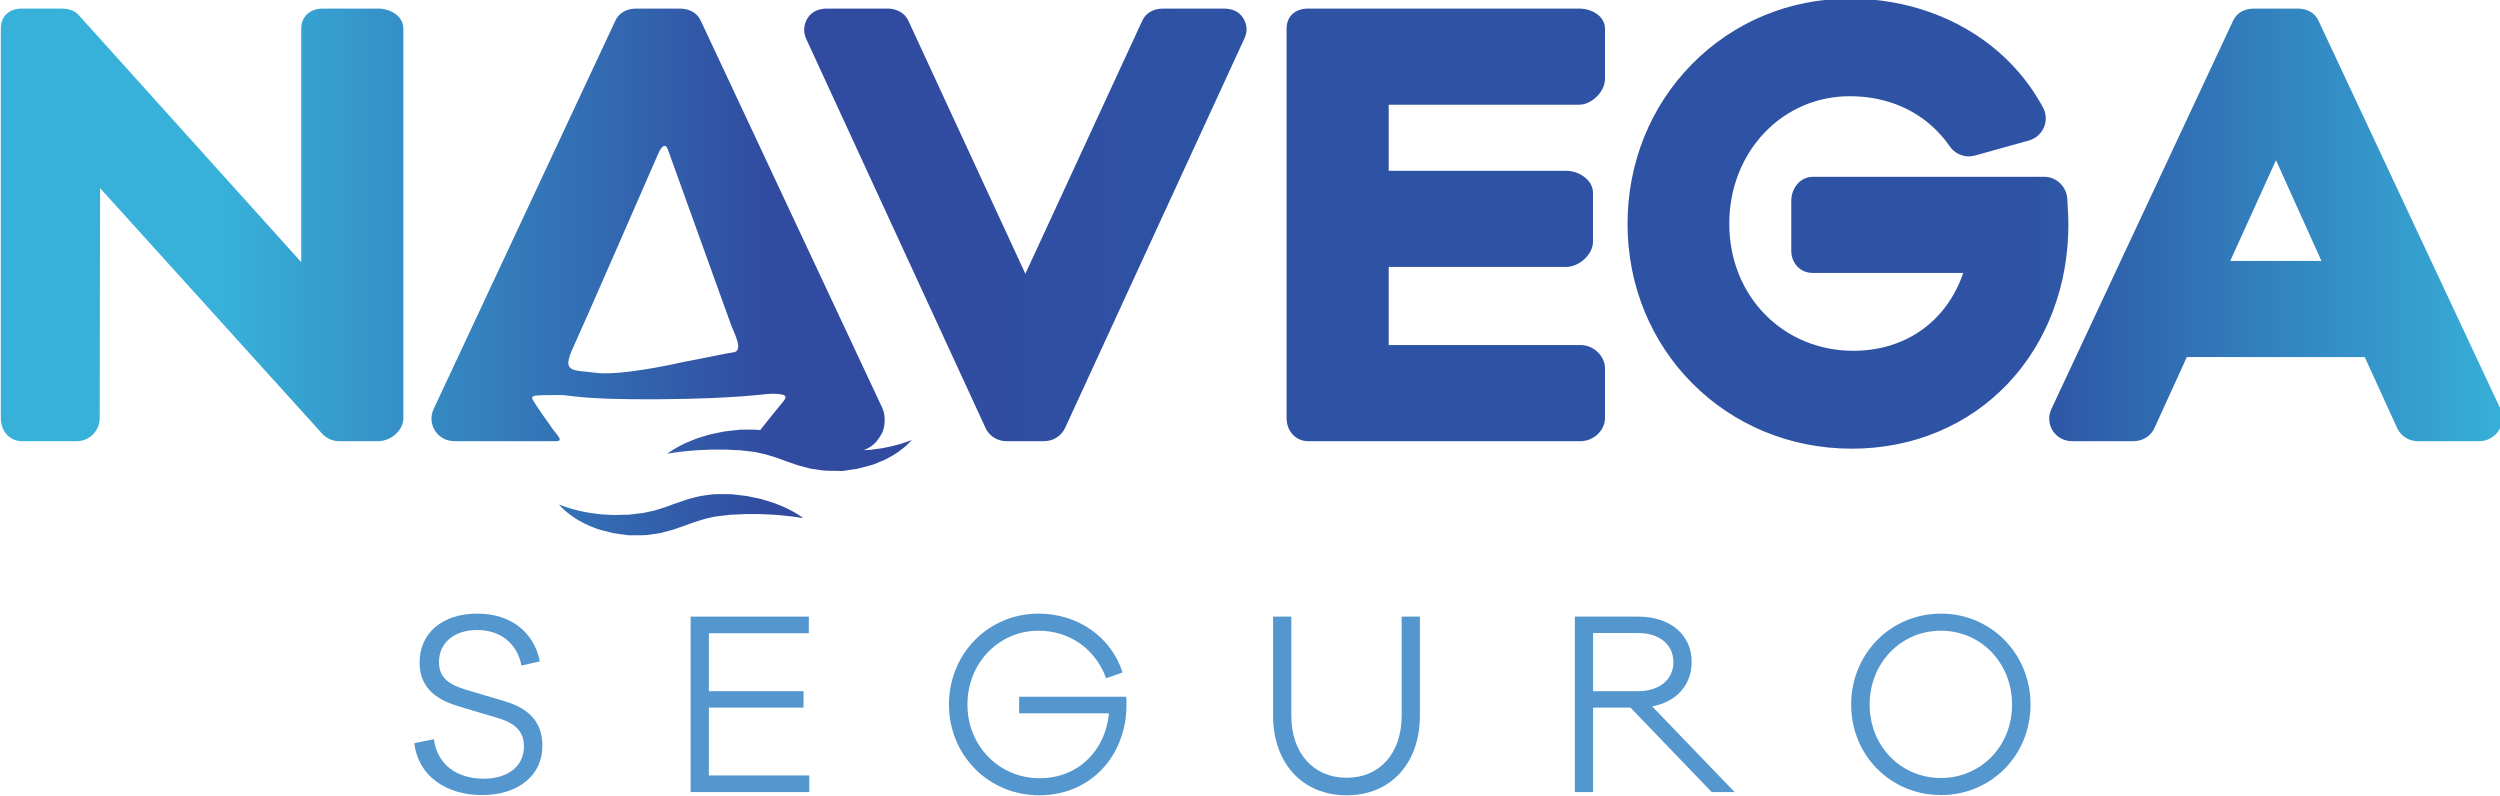 <?xml version="1.0" encoding="UTF-8" standalone="no"?>
<!-- Created with Inkscape (http://www.inkscape.org/) -->

<svg
   xmlns:dc="http://purl.org/dc/elements/1.1/"
   xmlns:cc="http://creativecommons.org/ns#"
   xmlns:rdf="http://www.w3.org/1999/02/22-rdf-syntax-ns#"
   xmlns:svg="http://www.w3.org/2000/svg"
   xmlns="http://www.w3.org/2000/svg"
   xmlns:sodipodi="http://sodipodi.sourceforge.net/DTD/sodipodi-0.dtd"
   xmlns:inkscape="http://www.inkscape.org/namespaces/inkscape"
   width="555.14"
   height="176.798"
   viewBox="0 0 146.881 46.778"
   version="1.1"
   id="svg119"
   inkscape:version="0.92.4 (5da689c313, 2019-01-14)"
   sodipodi:docname="logo-boston.svg">
  <defs
     id="defs113">
    <clipPath
       clipPathUnits="userSpaceOnUse"
       id="clipPath50">
      <path
         d="m 494.462,353.025 c -6.909,-7.017 -10.711,-16.458 -10.711,-26.583 v 0 c 0,-20.979 16.395,-37.412 37.328,-37.412 v 0 c 10.158,0 19.401,3.864 26.024,10.884 v 0 c 6.465,6.854 10.023,16.244 10.023,26.443 v 0 c 0,1 -0.066,2.166 -0.143,3.54 v 0 l -0.032,0.686 c -0.113,2.024 -1.786,3.698 -3.816,3.698 v 0 h -38.537 c -2.109,0 -3.598,-1.892 -3.598,-4.002 v 0 -8.272 c 0,-2.108 1.489,-3.727 3.598,-3.727 v 0 h 25.026 c -2.731,-8 -9.538,-12.955 -18.29,-12.955 v 0 c -5.652,0 -10.868,2.142 -14.689,6.036 v 0 c -3.846,3.92 -5.962,9.27 -5.962,15.102 v 0 c 0,5.816 2.081,11.195 5.863,15.163 v 0 c 3.731,3.917 8.772,6.067 14.191,6.067 v 0 c 5.258,0 9.941,-1.677 13.543,-4.852 v 0 c 1.161,-1.021 2.214,-2.208 3.127,-3.523 v 0 c 0.726,-1.042 1.907,-1.638 3.135,-1.638 v 0 c 0.342,0 0.687,0.042 1.028,0.14 v 0 l 8.998,2.511 c 1.117,0.312 2.033,1.116 2.487,2.185 v 0 c 0.455,1.068 0.397,2.285 -0.154,3.306 v 0 c -1.872,3.472 -4.334,6.557 -7.314,9.169 v 0 c -6.586,5.77 -15.412,8.948 -24.85,8.948 v 0 c -10.018,0 -19.35,-3.874 -26.275,-10.914 m 93.558,9.256 c -1.484,0 -2.832,-0.626 -3.46,-1.97 v 0 l -30.268,-64.684 c -0.553,-1.184 -0.463,-2.521 0.238,-3.623 v 0 c 0.7,-1.102 1.917,-1.723 3.221,-1.723 v 0 h 10.233 c 1.497,0 2.857,0.841 3.475,2.205 v 0 l 5.378,11.794 h 29.614 l 5.378,-11.794 c 0.619,-1.364 1.977,-2.205 3.477,-2.205 v 0 h 10.23 c 1.305,0 2.521,0.681 3.221,1.783 v 0 c 0.701,1.099 0.792,2.496 0.24,3.681 v 0 l -30.269,64.566 c -0.628,1.344 -1.976,1.97 -3.461,1.97 v 0 z m 3.657,-25.235 7.566,-16.766 H 584.06 Z M 430.58,362.281 c -2.109,0 -3.58,-1.246 -3.58,-3.356 v 0 -64.798 c 0,-2.109 1.471,-3.846 3.58,-3.846 v 0 h 45.361 c 2.108,0 4.059,1.737 4.059,3.846 v 0 8.269 c 0,2.11 -1.951,3.884 -4.059,3.884 v 0 H 444 v 13 h 29.553 c 2.109,0 4.447,2.068 4.447,4.177 v 0 8.186 c 0,2.108 -2.338,3.638 -4.447,3.638 v 0 H 444 v 10.999 h 31.684 c 2.11,0 4.316,2.181 4.316,4.291 v 0 8.354 c 0,2.11 -2.206,3.356 -4.316,3.356 v 0 z m -24.118,0 c -1.491,0 -2.845,-0.644 -3.469,-2 v 0 l -19.467,-42.136 -19.467,42.1 c -0.624,1.353 -1.978,2.036 -3.469,2.036 v 0 h -10.062 c -1.301,0 -2.513,-0.44 -3.216,-1.537 v 0 c -0.701,-1.098 -0.797,-2.35 -0.252,-3.531 v 0 l 29.842,-64.745 c 0.624,-1.354 1.978,-2.187 3.469,-2.187 v 0 h 6.31 c 1.491,0 2.845,0.872 3.469,2.225 v 0 l 29.841,64.816 c 0.546,1.182 0.45,2.343 -0.252,3.438 v 0 c -0.703,1.098 -1.914,1.521 -3.216,1.521 v 0 z m -87.695,0 c -1.482,0 -2.832,-0.626 -3.459,-1.97 v 0 l -30.269,-64.684 c -0.553,-1.184 -0.463,-2.521 0.238,-3.623 v 0 c 0.702,-1.102 1.917,-1.723 3.222,-1.723 v 0 h 16.927 c 1.497,0 -0.181,1.287 -0.997,2.636 v 0 c 0,0 -1.944,2.676 -2.619,3.804 v 0 c -0.717,1.201 -0.984,1.239 4.416,1.239 v 0 c 1.578,0 3.135,-0.801 16.467,-0.701 v 0 c 13.333,0.1 17.19,0.916 18.735,0.916 v 0 c 2.931,0 2.287,-0.729 1.543,-1.603 v 0 c -0.745,-0.876 -3.242,-4.027 -3.242,-4.027 v 0 c -0.121,-0.152 -0.24,-0.294 -0.355,-0.431 v 0 c -0.133,0.018 -0.271,0.044 -0.403,0.06 v 0 c -0.671,0.042 -1.272,0.027 -1.899,0.027 v 0 c -0.344,-0.003 -0.686,-0.008 -1.025,-0.012 v 0 c -0.315,-0.033 -0.629,-0.066 -0.938,-0.098 v 0 c -0.619,-0.075 -1.222,-0.128 -1.805,-0.218 v 0 c -1.162,-0.246 -2.257,-0.426 -3.237,-0.755 v 0 c -0.491,-0.159 -0.962,-0.284 -1.4,-0.452 v 0 c -0.433,-0.176 -0.844,-0.342 -1.23,-0.498 v 0 c -0.769,-0.309 -1.407,-0.666 -1.928,-0.948 v 0 c -1.038,-0.584 -1.558,-1.025 -1.558,-1.025 v 0 c 0,0 0.167,0.027 0.48,0.08 v 0 c 0.304,0.065 0.766,0.106 1.332,0.198 v 0 c 0.573,0.07 1.266,0.144 2.053,0.22 v 0 c 0.789,0.067 1.674,0.123 2.636,0.148 v 0 c 0.565,0.046 1.163,0.04 1.782,0.036 v 0 c 0.424,-0.004 0.858,-0.008 1.297,0.006 v 0 c 0.542,-0.027 1.099,-0.055 1.669,-0.082 v 0 c 0.282,-0.01 0.568,-0.022 0.856,-0.033 v 0 c 0.267,-0.032 0.535,-0.065 0.806,-0.098 v 0 c 0.603,-0.084 1.259,-0.127 1.847,-0.219 v 0 c 0.527,-0.137 1.056,-0.262 1.593,-0.367 v 0 c 0.553,-0.149 1.126,-0.366 1.698,-0.523 v 0 c 0.584,-0.196 1.187,-0.432 1.782,-0.645 v 0 c 0.642,-0.221 1.284,-0.443 1.923,-0.664 v 0 c 0.684,-0.197 1.371,-0.373 2.051,-0.543 v 0 c 0.705,-0.117 1.405,-0.219 2.096,-0.306 v 0 c 0.513,-0.055 1.022,-0.054 1.523,-0.054 v 0 c 0.173,0 0.346,0 0.518,-10e-4 v 0 c 0.333,0 0.663,-0.035 0.99,-0.033 v 0 l 0.546,0.043 0.445,0.083 c 0.589,0.082 1.166,0.178 1.727,0.255 v 0 c 0.607,0.147 1.201,0.301 1.762,0.455 v 0 c 0.279,0.079 0.553,0.16 0.822,0.235 v 0 c 0.254,0.1 0.504,0.203 0.749,0.298 v 0 c 0.483,0.207 0.95,0.378 1.375,0.588 v 0 c 0.415,0.228 0.809,0.448 1.18,0.651 v 0 c 0.727,0.422 1.309,0.88 1.777,1.247 v 0 c 0.465,0.379 0.798,0.711 1.015,0.945 v 0 c 0.223,0.227 0.322,0.367 0.322,0.367 v 0 c 0,0 -0.155,-0.07 -0.451,-0.177 v 0 c -0.285,-0.125 -0.73,-0.252 -1.268,-0.436 v 0 c -0.263,-0.101 -0.583,-0.162 -0.911,-0.252 v 0 c -0.335,-0.076 -0.673,-0.201 -1.067,-0.26 v 0 c -0.38,-0.078 -0.784,-0.16 -1.209,-0.246 v 0 c -0.428,-0.07 -0.883,-0.116 -1.348,-0.18 v 0 c -0.231,-0.033 -0.467,-0.066 -0.707,-0.101 v 0 c -0.237,-0.01 -0.478,-0.019 -0.723,-0.029 v 0 c -0.109,-0.006 -0.226,-0.013 -0.337,-0.02 v 0 c 1.741,0.608 2.391,1.713 2.944,2.58 v 0 c 0.701,1.102 0.77,3.199 0.218,4.384 v 0 l -30.267,64.566 c -0.63,1.344 -1.979,1.97 -3.462,1.97 v 0 z m -6.869,-60.609 c -3.715,0.512 -5.669,-0.11 -3.592,4.297 v 0 c 1.173,2.488 14.221,32.406 14.221,32.406 v 0 c 0,0 0.918,2.059 1.509,0.418 v 0 c 0.59,-1.639 1.571,-4.359 1.571,-4.359 v 0 c 0,0 8.455,-23.417 8.918,-24.749 v 0 c 0.462,-1.33 2.26,-4.441 0.343,-4.633 v 0 c -1.014,-0.101 -4.044,-0.812 -8.405,-1.619 v 0 c 0,0 -7.989,-1.861 -12.866,-1.861 v 0 c -0.626,0 -1.199,0.031 -1.699,0.1 m -45.248,60.609 c -2.109,0 -3.65,-1.246 -3.65,-3.356 v 0 -38.847 l -37.072,41.161 c -0.725,0.811 -1.845,1.042 -2.933,1.042 v 0 h -6.48 c -2.109,0 -3.515,-1.246 -3.515,-3.356 v 0 -64.798 c 0,-2.109 1.406,-3.846 3.515,-3.846 v 0 h 9.123 c 2.107,0 3.816,1.71 3.82,3.815 v 0 l 0.067,38.3 36.935,-40.837 c 0.724,-0.801 1.754,-1.278 2.833,-1.278 v 0 h 6.48 c 2.109,0 4.227,1.737 4.227,3.846 v 0 64.798 c 0,2.11 -2.118,3.356 -4.227,3.356 v 0 z m 64.885,-80.839 c -0.721,-0.089 -1.456,-0.19 -2.193,-0.314 v 0 c -0.703,-0.155 -1.374,-0.337 -2.062,-0.53 v 0 c -0.661,-0.209 -1.288,-0.44 -1.935,-0.66 v 0 c -0.597,-0.217 -1.194,-0.436 -1.789,-0.652 v 0 c -0.575,-0.164 -1.139,-0.359 -1.705,-0.535 v 0 c -0.569,-0.114 -1.132,-0.236 -1.69,-0.371 v 0 c -0.563,-0.115 -1.142,-0.131 -1.701,-0.219 v 0 c -0.283,-0.037 -0.562,-0.072 -0.839,-0.11 v 0 c -0.271,-0.005 -0.539,-0.011 -0.805,-0.017 v 0 c -0.595,-0.018 -1.177,-0.033 -1.744,-0.051 v 0 c -0.51,0.03 -1.006,0.059 -1.486,0.085 v 0 c -0.245,0.011 -0.486,0.021 -0.723,0.03 v 0 c -0.24,0.034 -0.476,0.067 -0.707,0.1 v 0 c -0.465,0.063 -0.92,0.11 -1.347,0.18 v 0 c -0.427,0.087 -0.83,0.17 -1.21,0.246 v 0 c -0.393,0.058 -0.732,0.183 -1.066,0.26 v 0 c -0.329,0.09 -0.648,0.15 -0.911,0.252 v 0 c -0.538,0.185 -0.984,0.31 -1.268,0.436 v 0 c -0.297,0.108 -0.451,0.178 -0.451,0.178 v 0 c 0,0 0.098,-0.141 0.32,-0.368 v 0 c 0.218,-0.234 0.55,-0.565 1.016,-0.944 v 0 c 0.468,-0.369 1.051,-0.824 1.778,-1.245 v 0 c 0.371,-0.204 0.764,-0.422 1.18,-0.651 v 0 c 0.424,-0.211 0.892,-0.381 1.375,-0.588 v 0 c 0.244,-0.096 0.494,-0.195 0.748,-0.297 v 0 c 0.269,-0.074 0.542,-0.152 0.822,-0.232 v 0 c 0.561,-0.155 1.155,-0.303 1.762,-0.447 v 0 c 0.561,-0.078 1.138,-0.16 1.728,-0.243 v 0 l 0.443,-0.06 0.225,-0.027 0.113,-0.014 0.057,-0.006 0.027,-0.004 0.014,-0.002 0.112,-0.002 c 0.326,-0.002 0.657,-0.002 0.99,-0.004 v 0 c 0.16,0.001 0.322,0.001 0.485,0.001 v 0 c 0.511,-0.001 1.03,-0.002 1.555,0.052 v 0 c 0.69,0.09 1.391,0.191 2.096,0.306 v 0 c 0.68,0.172 1.367,0.347 2.051,0.546 v 0 c 0.639,0.218 1.282,0.441 1.923,0.664 v 0 c 0.595,0.212 1.198,0.447 1.782,0.642 v 0 c 0.572,0.158 1.145,0.377 1.699,0.525 v 0 c 0.536,0.106 1.065,0.231 1.593,0.365 v 0 c 0.587,0.094 1.243,0.135 1.846,0.222 v 0 c 0.271,0.032 0.54,0.064 0.806,0.097 v 0 c 0.288,0.01 0.574,0.022 0.857,0.032 v 0 c 0.569,0.028 1.127,0.056 1.669,0.082 v 0 c 0.434,-0.013 0.862,-0.009 1.282,-0.006 v 0 c 0.624,0.006 1.227,0.011 1.796,-0.034 v 0 c 0.962,-0.025 1.847,-0.082 2.636,-0.15 v 0 c 0.787,-0.074 1.48,-0.149 2.052,-0.221 v 0 c 0.567,-0.09 1.029,-0.13 1.333,-0.195 v 0 c 0.313,-0.052 0.48,-0.082 0.48,-0.082 v 0 c 0,0 -0.519,0.444 -1.558,1.028 v 0 c -0.521,0.28 -1.159,0.636 -1.928,0.945 v 0 c -0.386,0.157 -0.797,0.325 -1.23,0.5 v 0 c -0.437,0.167 -0.909,0.292 -1.399,0.45 v 0 c -0.981,0.332 -2.076,0.51 -3.238,0.758 v 0 c -0.582,0.087 -1.186,0.14 -1.804,0.217 v 0 c -0.31,0.032 -0.624,0.064 -0.94,0.097 v 0 c -0.338,0.004 -0.68,0.008 -1.024,0.012 v 0 c -0.263,0 -0.522,0.002 -0.783,0.002 v 0 c -0.36,0 -0.726,-0.005 -1.115,-0.029"
         id="path48"
         inkscape:connector-curvature="0" />
    </clipPath>
    <linearGradient
       x1="0"
       y1="0"
       x2="1"
       y2="0"
       gradientUnits="userSpaceOnUse"
       gradientTransform="matrix(416.355,0,0,-416.355,213,319.278)"
       spreadMethod="pad"
       id="linearGradient70">
      <stop
         style="stop-opacity:1;stop-color:#37b1d9"
         offset="0"
         id="stop56" />
      <stop
         style="stop-opacity:1;stop-color:#37b1d9"
         offset="0.091"
         id="stop58" />
      <stop
         style="stop-opacity:1;stop-color:#314ba0"
         offset="0.309"
         id="stop60" />
      <stop
         style="stop-opacity:1;stop-color:#314ba0"
         offset="0.365"
         id="stop62" />
      <stop
         style="stop-opacity:1;stop-color:#2e53a4"
         offset="0.485"
         id="stop64" />
      <stop
         style="stop-opacity:1;stop-color:#2e53a4"
         offset="0.81"
         id="stop66" />
      <stop
         style="stop-opacity:1;stop-color:#37b1d9"
         offset="1"
         id="stop68" />
    </linearGradient>
    <clipPath
       clipPathUnits="userSpaceOnUse"
       id="clipPath18">
      <path
         d="M 0,595.28 H 841.89 V 0 H 0 Z"
         id="path16"
         inkscape:connector-curvature="0" />
    </clipPath>
  </defs>
  <sodipodi:namedview
     id="base"
     pagecolor="#ffffff"
     bordercolor="#666666"
     borderopacity="1.0"
     inkscape:pageopacity="0.0"
     inkscape:pageshadow="2"
     inkscape:zoom="0.35"
     inkscape:cx="-382.42995"
     inkscape:cy="11.256002"
     inkscape:document-units="mm"
     inkscape:current-layer="layer1"
     showgrid="false"
     units="px"
     inkscape:window-width="1920"
     inkscape:window-height="1056"
     inkscape:window-x="0"
     inkscape:window-y="24"
     inkscape:window-maximized="1" />
  <g
     inkscape:label="Capa 1"
     inkscape:groupmode="layer"
     id="layer1"
     transform="translate(-30.881,-105.034)">
    <g
       transform="matrix(0.353,0,0,-0.353,-44.261,233.423)"
       id="g12">
      <g
         id="g14"
         clip-path="url(#clipPath18)">
        <g
           id="g20"
           transform="translate(302.722,253.626)">
          <path
             d="m 0,0 -3.074,-0.692 c -0.692,3.688 -3.496,5.917 -7.377,5.917 -3.612,0 -6.34,-1.959 -6.34,-5.34 0,-2.729 1.845,-3.805 4.534,-4.612 l 6.455,-1.92 c 4.034,-1.192 6.224,-3.536 6.224,-7.377 0,-5.034 -4.11,-8.222 -10.066,-8.222 -5.878,0 -10.605,3.111 -11.257,8.644 l 3.265,0.654 c 0.538,-4.227 3.843,-6.571 8.261,-6.571 4.149,0 6.724,2.114 6.724,5.379 0,2.421 -1.383,3.842 -4.38,4.726 l -6.186,1.845 c -3.458,0.999 -6.801,2.766 -6.801,7.377 0,4.918 3.804,8.145 9.567,8.145 C -4.764,7.953 -0.999,4.841 0,0"
             style="fill:#5496ce;fill-opacity:1;fill-rule:nonzero;stroke:none"
             id="path22"
             inkscape:connector-curvature="0" />
        </g>
        <g
           id="g24"
           transform="translate(347.562,231.879)">
          <path
             d="M 0,0 H -19.749 V 29.2 H -0.077 V 26.435 H -16.713 V 16.79 H -0.96 V 14.063 H -16.713 V 2.767 H 0 Z"
             style="fill:#5496ce;fill-opacity:1;fill-rule:nonzero;stroke:none"
             id="path26"
             inkscape:connector-curvature="0" />
        </g>
        <g
           id="g28"
           transform="translate(400.318,247.747)">
          <path
             d="m 0,0 c 0.039,-0.5 0.039,-0.961 0.039,-1.345 0,-8.376 -5.879,-15.061 -14.524,-15.061 -8.414,0 -15.023,6.647 -15.023,15.099 0,8.492 6.57,15.139 14.908,15.139 6.416,0 12.064,-3.766 13.985,-9.798 L -3.343,3.073 c -1.883,5.073 -6.262,7.915 -11.257,7.915 -6.647,0 -11.834,-5.417 -11.834,-12.295 0,-6.877 5.264,-12.256 12.026,-12.256 6.454,0 10.95,4.649 11.526,10.796 H -17.828 V 0 Z"
             style="fill:#5496ce;fill-opacity:1;fill-rule:nonzero;stroke:none"
             id="path30"
             inkscape:connector-curvature="0" />
        </g>
        <g
           id="g32"
           transform="translate(449.193,244.597)">
          <path
             d="m 0,0 c 0,-7.953 -4.88,-13.256 -12.18,-13.256 -7.339,0 -12.257,5.303 -12.257,13.256 V 16.482 H -21.4 V 0 c 0,-6.263 3.688,-10.336 9.22,-10.336 5.494,0 9.145,4.073 9.145,10.336 V 16.482 H 0 Z"
             style="fill:#5496ce;fill-opacity:1;fill-rule:nonzero;stroke:none"
             id="path34"
             inkscape:connector-curvature="0" />
        </g>
        <g
           id="g36"
           transform="translate(485.505,248.669)">
          <path
             d="M 0,0 C 3.535,0 5.879,1.921 5.879,4.842 5.879,7.762 3.535,9.683 0,9.683 H -7.492 V 0 Z M 12.257,-16.79 -1.268,-2.728 H -7.492 V -16.79 h -3.035 v 29.2 H 0 c 5.341,0 8.914,-2.997 8.914,-7.53 0,-3.881 -2.535,-6.648 -6.57,-7.415 L 16.061,-16.79 Z"
             style="fill:#5496ce;fill-opacity:1;fill-rule:nonzero;stroke:none"
             id="path38"
             inkscape:connector-curvature="0" />
        </g>
        <g
           id="g40"
           transform="translate(547.751,246.44)">
          <path
             d="m 0,0 c 0,6.916 -5.187,12.295 -11.833,12.295 -6.686,0 -11.873,-5.379 -11.873,-12.295 0,-6.916 5.187,-12.218 11.873,-12.218 C -5.187,-12.218 0,-6.916 0,0 m 3.074,0 c 0,-8.452 -6.57,-15.061 -14.907,-15.061 -8.376,0 -14.946,6.609 -14.946,15.061 0,8.453 6.57,15.139 14.946,15.139 C -3.496,15.139 3.074,8.453 3.074,0"
             style="fill:#5496ce;fill-opacity:1;fill-rule:nonzero;stroke:none"
             id="path42"
             inkscape:connector-curvature="0" />
        </g>
      </g>
    </g>
    <g
       transform="matrix(0.353,0,0,-0.353,-44.261,233.423)"
       id="g44">
      <g
         id="g46"
         clip-path="url(#clipPath50)">
        <g
           id="g52">
          <g
             id="g54">
            <path
               d="m 494.462,353.025 c -6.909,-7.017 -10.711,-16.458 -10.711,-26.583 v 0 c 0,-20.979 16.395,-37.412 37.328,-37.412 v 0 c 10.158,0 19.401,3.864 26.024,10.884 v 0 c 6.465,6.854 10.023,16.244 10.023,26.443 v 0 c 0,1 -0.066,2.166 -0.143,3.54 v 0 l -0.032,0.686 c -0.113,2.024 -1.786,3.698 -3.816,3.698 v 0 h -38.537 c -2.109,0 -3.598,-1.892 -3.598,-4.002 v 0 -8.272 c 0,-2.108 1.489,-3.727 3.598,-3.727 v 0 h 25.026 c -2.731,-8 -9.538,-12.955 -18.29,-12.955 v 0 c -5.652,0 -10.868,2.142 -14.689,6.036 v 0 c -3.846,3.92 -5.962,9.27 -5.962,15.102 v 0 c 0,5.816 2.081,11.195 5.863,15.163 v 0 c 3.731,3.917 8.772,6.067 14.191,6.067 v 0 c 5.258,0 9.941,-1.677 13.543,-4.852 v 0 c 1.161,-1.021 2.214,-2.208 3.127,-3.523 v 0 c 0.726,-1.042 1.907,-1.638 3.135,-1.638 v 0 c 0.342,0 0.687,0.042 1.028,0.14 v 0 l 8.998,2.511 c 1.117,0.312 2.033,1.116 2.487,2.185 v 0 c 0.455,1.068 0.397,2.285 -0.154,3.306 v 0 c -1.872,3.472 -4.334,6.557 -7.314,9.169 v 0 c -6.586,5.77 -15.412,8.948 -24.85,8.948 v 0 c -10.018,0 -19.35,-3.874 -26.275,-10.914 m 93.558,9.256 c -1.484,0 -2.832,-0.626 -3.46,-1.97 v 0 l -30.268,-64.684 c -0.553,-1.184 -0.463,-2.521 0.238,-3.623 v 0 c 0.7,-1.102 1.917,-1.723 3.221,-1.723 v 0 h 10.233 c 1.497,0 2.857,0.841 3.475,2.205 v 0 l 5.378,11.794 h 29.614 l 5.378,-11.794 c 0.619,-1.364 1.977,-2.205 3.477,-2.205 v 0 h 10.23 c 1.305,0 2.521,0.681 3.221,1.783 v 0 c 0.701,1.099 0.792,2.496 0.24,3.681 v 0 l -30.269,64.566 c -0.628,1.344 -1.976,1.97 -3.461,1.97 v 0 z m 3.657,-25.235 7.566,-16.766 H 584.06 Z M 430.58,362.281 c -2.109,0 -3.58,-1.246 -3.58,-3.356 v 0 -64.798 c 0,-2.109 1.471,-3.846 3.58,-3.846 v 0 h 45.361 c 2.108,0 4.059,1.737 4.059,3.846 v 0 8.269 c 0,2.11 -1.951,3.884 -4.059,3.884 v 0 H 444 v 13 h 29.553 c 2.109,0 4.447,2.068 4.447,4.177 v 0 8.186 c 0,2.108 -2.338,3.638 -4.447,3.638 v 0 H 444 v 10.999 h 31.684 c 2.11,0 4.316,2.181 4.316,4.291 v 0 8.354 c 0,2.11 -2.206,3.356 -4.316,3.356 v 0 z m -24.118,0 c -1.491,0 -2.845,-0.644 -3.469,-2 v 0 l -19.467,-42.136 -19.467,42.1 c -0.624,1.353 -1.978,2.036 -3.469,2.036 v 0 h -10.062 c -1.301,0 -2.513,-0.44 -3.216,-1.537 v 0 c -0.701,-1.098 -0.797,-2.35 -0.252,-3.531 v 0 l 29.842,-64.745 c 0.624,-1.354 1.978,-2.187 3.469,-2.187 v 0 h 6.31 c 1.491,0 2.845,0.872 3.469,2.225 v 0 l 29.841,64.816 c 0.546,1.182 0.45,2.343 -0.252,3.438 v 0 c -0.703,1.098 -1.914,1.521 -3.216,1.521 v 0 z m -87.695,0 c -1.482,0 -2.832,-0.626 -3.459,-1.97 v 0 l -30.269,-64.684 c -0.553,-1.184 -0.463,-2.521 0.238,-3.623 v 0 c 0.702,-1.102 1.917,-1.723 3.222,-1.723 v 0 h 16.927 c 1.497,0 -0.181,1.287 -0.997,2.636 v 0 c 0,0 -1.944,2.676 -2.619,3.804 v 0 c -0.717,1.201 -0.984,1.239 4.416,1.239 v 0 c 1.578,0 3.135,-0.801 16.467,-0.701 v 0 c 13.333,0.1 17.19,0.916 18.735,0.916 v 0 c 2.931,0 2.287,-0.729 1.543,-1.603 v 0 c -0.745,-0.876 -3.242,-4.027 -3.242,-4.027 v 0 c -0.121,-0.152 -0.24,-0.294 -0.355,-0.431 v 0 c -0.133,0.018 -0.271,0.044 -0.403,0.06 v 0 c -0.671,0.042 -1.272,0.027 -1.899,0.027 v 0 c -0.344,-0.003 -0.686,-0.008 -1.025,-0.012 v 0 c -0.315,-0.033 -0.629,-0.066 -0.938,-0.098 v 0 c -0.619,-0.075 -1.222,-0.128 -1.805,-0.218 v 0 c -1.162,-0.246 -2.257,-0.426 -3.237,-0.755 v 0 c -0.491,-0.159 -0.962,-0.284 -1.4,-0.452 v 0 c -0.433,-0.176 -0.844,-0.342 -1.23,-0.498 v 0 c -0.769,-0.309 -1.407,-0.666 -1.928,-0.948 v 0 c -1.038,-0.584 -1.558,-1.025 -1.558,-1.025 v 0 c 0,0 0.167,0.027 0.48,0.08 v 0 c 0.304,0.065 0.766,0.106 1.332,0.198 v 0 c 0.573,0.07 1.266,0.144 2.053,0.22 v 0 c 0.789,0.067 1.674,0.123 2.636,0.148 v 0 c 0.565,0.046 1.163,0.04 1.782,0.036 v 0 c 0.424,-0.004 0.858,-0.008 1.297,0.006 v 0 c 0.542,-0.027 1.099,-0.055 1.669,-0.082 v 0 c 0.282,-0.01 0.568,-0.022 0.856,-0.033 v 0 c 0.267,-0.032 0.535,-0.065 0.806,-0.098 v 0 c 0.603,-0.084 1.259,-0.127 1.847,-0.219 v 0 c 0.527,-0.137 1.056,-0.262 1.593,-0.367 v 0 c 0.553,-0.149 1.126,-0.366 1.698,-0.523 v 0 c 0.584,-0.196 1.187,-0.432 1.782,-0.645 v 0 c 0.642,-0.221 1.284,-0.443 1.923,-0.664 v 0 c 0.684,-0.197 1.371,-0.373 2.051,-0.543 v 0 c 0.705,-0.117 1.405,-0.219 2.096,-0.306 v 0 c 0.513,-0.055 1.022,-0.054 1.523,-0.054 v 0 c 0.173,0 0.346,0 0.518,-10e-4 v 0 c 0.333,0 0.663,-0.035 0.99,-0.033 v 0 l 0.546,0.043 0.445,0.083 c 0.589,0.082 1.166,0.178 1.727,0.255 v 0 c 0.607,0.147 1.201,0.301 1.762,0.455 v 0 c 0.279,0.079 0.553,0.16 0.822,0.235 v 0 c 0.254,0.1 0.504,0.203 0.749,0.298 v 0 c 0.483,0.207 0.95,0.378 1.375,0.588 v 0 c 0.415,0.228 0.809,0.448 1.18,0.651 v 0 c 0.727,0.422 1.309,0.88 1.777,1.247 v 0 c 0.465,0.379 0.798,0.711 1.015,0.945 v 0 c 0.223,0.227 0.322,0.367 0.322,0.367 v 0 c 0,0 -0.155,-0.07 -0.451,-0.177 v 0 c -0.285,-0.125 -0.73,-0.252 -1.268,-0.436 v 0 c -0.263,-0.101 -0.583,-0.162 -0.911,-0.252 v 0 c -0.335,-0.076 -0.673,-0.201 -1.067,-0.26 v 0 c -0.38,-0.078 -0.784,-0.16 -1.209,-0.246 v 0 c -0.428,-0.07 -0.883,-0.116 -1.348,-0.18 v 0 c -0.231,-0.033 -0.467,-0.066 -0.707,-0.101 v 0 c -0.237,-0.01 -0.478,-0.019 -0.723,-0.029 v 0 c -0.109,-0.006 -0.226,-0.013 -0.337,-0.02 v 0 c 1.741,0.608 2.391,1.713 2.944,2.58 v 0 c 0.701,1.102 0.77,3.199 0.218,4.384 v 0 l -30.267,64.566 c -0.63,1.344 -1.979,1.97 -3.462,1.97 v 0 z m -6.869,-60.609 c -3.715,0.512 -5.669,-0.11 -3.592,4.297 v 0 c 1.173,2.488 14.221,32.406 14.221,32.406 v 0 c 0,0 0.918,2.059 1.509,0.418 v 0 c 0.59,-1.639 1.571,-4.359 1.571,-4.359 v 0 c 0,0 8.455,-23.417 8.918,-24.749 v 0 c 0.462,-1.33 2.26,-4.441 0.343,-4.633 v 0 c -1.014,-0.101 -4.044,-0.812 -8.405,-1.619 v 0 c 0,0 -7.989,-1.861 -12.866,-1.861 v 0 c -0.626,0 -1.199,0.031 -1.699,0.1 m -45.248,60.609 c -2.109,0 -3.65,-1.246 -3.65,-3.356 v 0 -38.847 l -37.072,41.161 c -0.725,0.811 -1.845,1.042 -2.933,1.042 v 0 h -6.48 c -2.109,0 -3.515,-1.246 -3.515,-3.356 v 0 -64.798 c 0,-2.109 1.406,-3.846 3.515,-3.846 v 0 h 9.123 c 2.107,0 3.816,1.71 3.82,3.815 v 0 l 0.067,38.3 36.935,-40.837 c 0.724,-0.801 1.754,-1.278 2.833,-1.278 v 0 h 6.48 c 2.109,0 4.227,1.737 4.227,3.846 v 0 64.798 c 0,2.11 -2.118,3.356 -4.227,3.356 v 0 z m 64.885,-80.839 c -0.721,-0.089 -1.456,-0.19 -2.193,-0.314 v 0 c -0.703,-0.155 -1.374,-0.337 -2.062,-0.53 v 0 c -0.661,-0.209 -1.288,-0.44 -1.935,-0.66 v 0 c -0.597,-0.217 -1.194,-0.436 -1.789,-0.652 v 0 c -0.575,-0.164 -1.139,-0.359 -1.705,-0.535 v 0 c -0.569,-0.114 -1.132,-0.236 -1.69,-0.371 v 0 c -0.563,-0.115 -1.142,-0.131 -1.701,-0.219 v 0 c -0.283,-0.037 -0.562,-0.072 -0.839,-0.11 v 0 c -0.271,-0.005 -0.539,-0.011 -0.805,-0.017 v 0 c -0.595,-0.018 -1.177,-0.033 -1.744,-0.051 v 0 c -0.51,0.03 -1.006,0.059 -1.486,0.085 v 0 c -0.245,0.011 -0.486,0.021 -0.723,0.03 v 0 c -0.24,0.034 -0.476,0.067 -0.707,0.1 v 0 c -0.465,0.063 -0.92,0.11 -1.347,0.18 v 0 c -0.427,0.087 -0.83,0.17 -1.21,0.246 v 0 c -0.393,0.058 -0.732,0.183 -1.066,0.26 v 0 c -0.329,0.09 -0.648,0.15 -0.911,0.252 v 0 c -0.538,0.185 -0.984,0.31 -1.268,0.436 v 0 c -0.297,0.108 -0.451,0.178 -0.451,0.178 v 0 c 0,0 0.098,-0.141 0.32,-0.368 v 0 c 0.218,-0.234 0.55,-0.565 1.016,-0.944 v 0 c 0.468,-0.369 1.051,-0.824 1.778,-1.245 v 0 c 0.371,-0.204 0.764,-0.422 1.18,-0.651 v 0 c 0.424,-0.211 0.892,-0.381 1.375,-0.588 v 0 c 0.244,-0.096 0.494,-0.195 0.748,-0.297 v 0 c 0.269,-0.074 0.542,-0.152 0.822,-0.232 v 0 c 0.561,-0.155 1.155,-0.303 1.762,-0.447 v 0 c 0.561,-0.078 1.138,-0.16 1.728,-0.243 v 0 l 0.443,-0.06 0.225,-0.027 0.113,-0.014 0.057,-0.006 0.027,-0.004 0.014,-0.002 0.112,-0.002 c 0.326,-0.002 0.657,-0.002 0.99,-0.004 v 0 c 0.16,0.001 0.322,0.001 0.485,0.001 v 0 c 0.511,-0.001 1.03,-0.002 1.555,0.052 v 0 c 0.69,0.09 1.391,0.191 2.096,0.306 v 0 c 0.68,0.172 1.367,0.347 2.051,0.546 v 0 c 0.639,0.218 1.282,0.441 1.923,0.664 v 0 c 0.595,0.212 1.198,0.447 1.782,0.642 v 0 c 0.572,0.158 1.145,0.377 1.699,0.525 v 0 c 0.536,0.106 1.065,0.231 1.593,0.365 v 0 c 0.587,0.094 1.243,0.135 1.846,0.222 v 0 c 0.271,0.032 0.54,0.064 0.806,0.097 v 0 c 0.288,0.01 0.574,0.022 0.857,0.032 v 0 c 0.569,0.028 1.127,0.056 1.669,0.082 v 0 c 0.434,-0.013 0.862,-0.009 1.282,-0.006 v 0 c 0.624,0.006 1.227,0.011 1.796,-0.034 v 0 c 0.962,-0.025 1.847,-0.082 2.636,-0.15 v 0 c 0.787,-0.074 1.48,-0.149 2.052,-0.221 v 0 c 0.567,-0.09 1.029,-0.13 1.333,-0.195 v 0 c 0.313,-0.052 0.48,-0.082 0.48,-0.082 v 0 c 0,0 -0.519,0.444 -1.558,1.028 v 0 c -0.521,0.28 -1.159,0.636 -1.928,0.945 v 0 c -0.386,0.157 -0.797,0.325 -1.23,0.5 v 0 c -0.437,0.167 -0.909,0.292 -1.399,0.45 v 0 c -0.981,0.332 -2.076,0.51 -3.238,0.758 v 0 c -0.582,0.087 -1.186,0.14 -1.804,0.217 v 0 c -0.31,0.032 -0.624,0.064 -0.94,0.097 v 0 c -0.338,0.004 -0.68,0.008 -1.024,0.012 v 0 c -0.263,0 -0.522,0.002 -0.783,0.002 v 0 c -0.36,0 -0.726,-0.005 -1.115,-0.029"
               style="fill:url(#linearGradient70);stroke:none"
               id="path72"
               inkscape:connector-curvature="0" />
          </g>
        </g>
      </g>
    </g>
  </g>
</svg>
